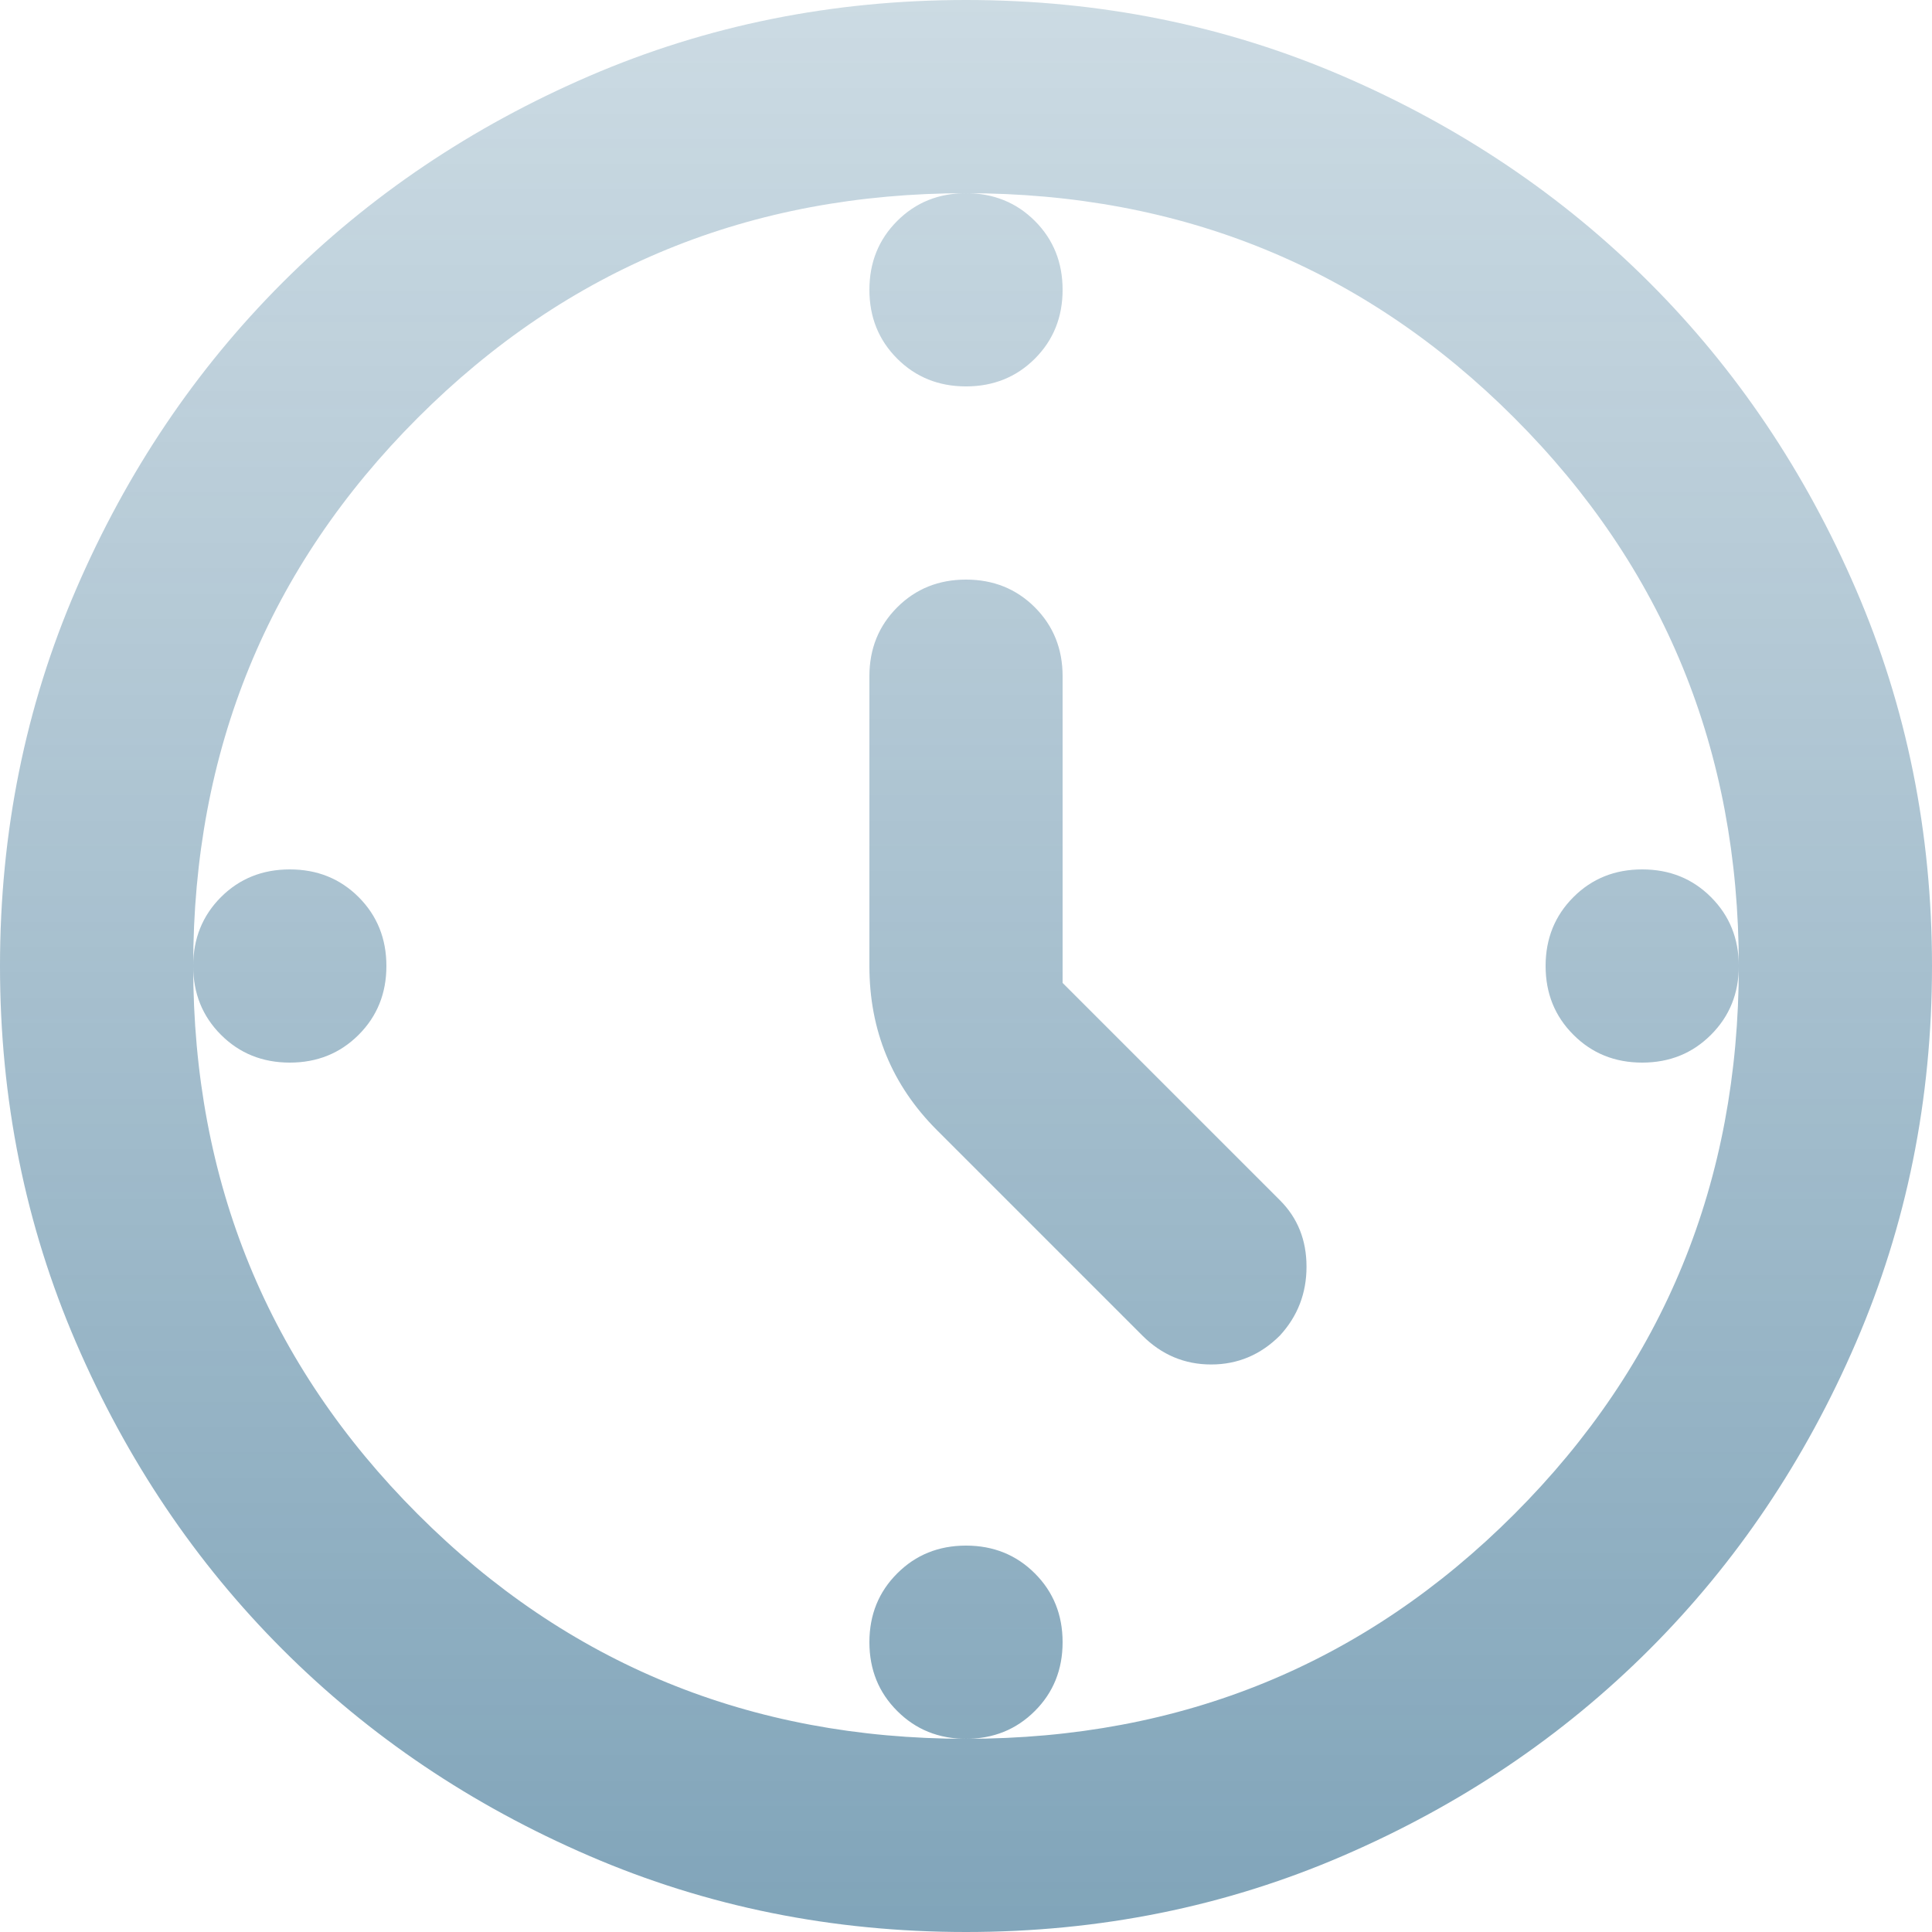 <svg width="76" height="76" viewBox="0 0 76 76" fill="none" xmlns="http://www.w3.org/2000/svg">
<path d="M41.8 38.665L50.35 47.215C51.047 47.912 51.395 48.783 51.395 49.829C51.395 50.873 51.047 51.775 50.35 52.535C49.59 53.295 48.688 53.675 47.644 53.675C46.598 53.675 45.695 53.295 44.935 52.535L36.86 44.46C35.973 43.573 35.308 42.592 34.865 41.515C34.422 40.438 34.2 39.267 34.2 38V26.6C34.2 25.523 34.565 24.62 35.294 23.891C36.022 23.163 36.923 22.8 38 22.8C39.077 22.8 39.98 23.163 40.709 23.891C41.437 24.62 41.8 25.523 41.8 26.6V38.665ZM38 7.6C39.077 7.6 39.98 7.964 40.709 8.691C41.437 9.42 41.8 10.323 41.8 11.4C41.8 12.477 41.437 13.38 40.709 14.109C39.98 14.836 39.077 15.2 38 15.2C36.923 15.2 36.022 14.836 35.294 14.109C34.565 13.38 34.2 12.477 34.2 11.4C34.2 10.323 34.565 9.42 35.294 8.691C36.022 7.964 36.923 7.6 38 7.6ZM68.4 38C68.4 39.077 68.035 39.978 67.306 40.706C66.579 41.435 65.677 41.8 64.6 41.8C63.523 41.8 62.621 41.435 61.894 40.706C61.165 39.978 60.8 39.077 60.8 38C60.8 36.923 61.165 36.02 61.894 35.291C62.621 34.563 63.523 34.2 64.6 34.2C65.677 34.2 66.579 34.563 67.306 35.291C68.035 36.02 68.4 36.923 68.4 38ZM38 60.8C39.077 60.8 39.98 61.165 40.709 61.894C41.437 62.621 41.8 63.523 41.8 64.6C41.8 65.677 41.437 66.579 40.709 67.306C39.98 68.035 39.077 68.4 38 68.4C36.923 68.4 36.022 68.035 35.294 67.306C34.565 66.579 34.2 65.677 34.2 64.6C34.2 63.523 34.565 62.621 35.294 61.894C36.022 61.165 36.923 60.8 38 60.8ZM15.2 38C15.2 39.077 14.836 39.978 14.109 40.706C13.38 41.435 12.477 41.8 11.4 41.8C10.323 41.8 9.42 41.435 8.691 40.706C7.964 39.978 7.6 39.077 7.6 38C7.6 36.923 7.964 36.02 8.691 35.291C9.42 34.563 10.323 34.2 11.4 34.2C12.477 34.2 13.38 34.563 14.109 35.291C14.836 36.02 15.2 36.923 15.2 38ZM38 76C32.743 76 27.803 75.002 23.18 73.006C18.557 71.012 14.535 68.305 11.115 64.885C7.695 61.465 4.988 57.443 2.994 52.82C0.998 48.197 0 43.257 0 38C0 32.743 0.998 27.803 2.994 23.18C4.988 18.557 7.695 14.535 11.115 11.115C14.535 7.695 18.557 4.987 23.18 2.991C27.803 0.997 32.743 0 38 0C43.257 0 48.197 0.997 52.82 2.991C57.443 4.987 61.465 7.695 64.885 11.115C68.305 14.535 71.012 18.557 73.006 23.18C75.002 27.803 76 32.743 76 38C76 43.257 75.002 48.197 73.006 52.82C71.012 57.443 68.305 61.465 64.885 64.885C61.465 68.305 57.443 71.012 52.82 73.006C48.197 75.002 43.257 76 38 76ZM38 68.4C46.487 68.4 53.675 65.455 59.565 59.565C65.455 53.675 68.4 46.487 68.4 38C68.4 29.513 65.455 22.325 59.565 16.435C53.675 10.545 46.487 7.6 38 7.6C29.513 7.6 22.325 10.545 16.435 16.435C10.545 22.325 7.6 29.513 7.6 38C7.6 46.487 10.545 53.675 16.435 59.565C22.325 65.455 29.513 68.4 38 68.4Z" fill="url(#paint0_linear_402_378)"/>
<defs>
<linearGradient id="paint0_linear_402_378" x1="38" y1="0" x2="38" y2="76" gradientUnits="userSpaceOnUse">
<stop stop-color="#024A74" stop-opacity="0.2"/>
<stop offset="1" stop-color="#024A74" stop-opacity="0.5"/>
</linearGradient>
</defs>
</svg>
